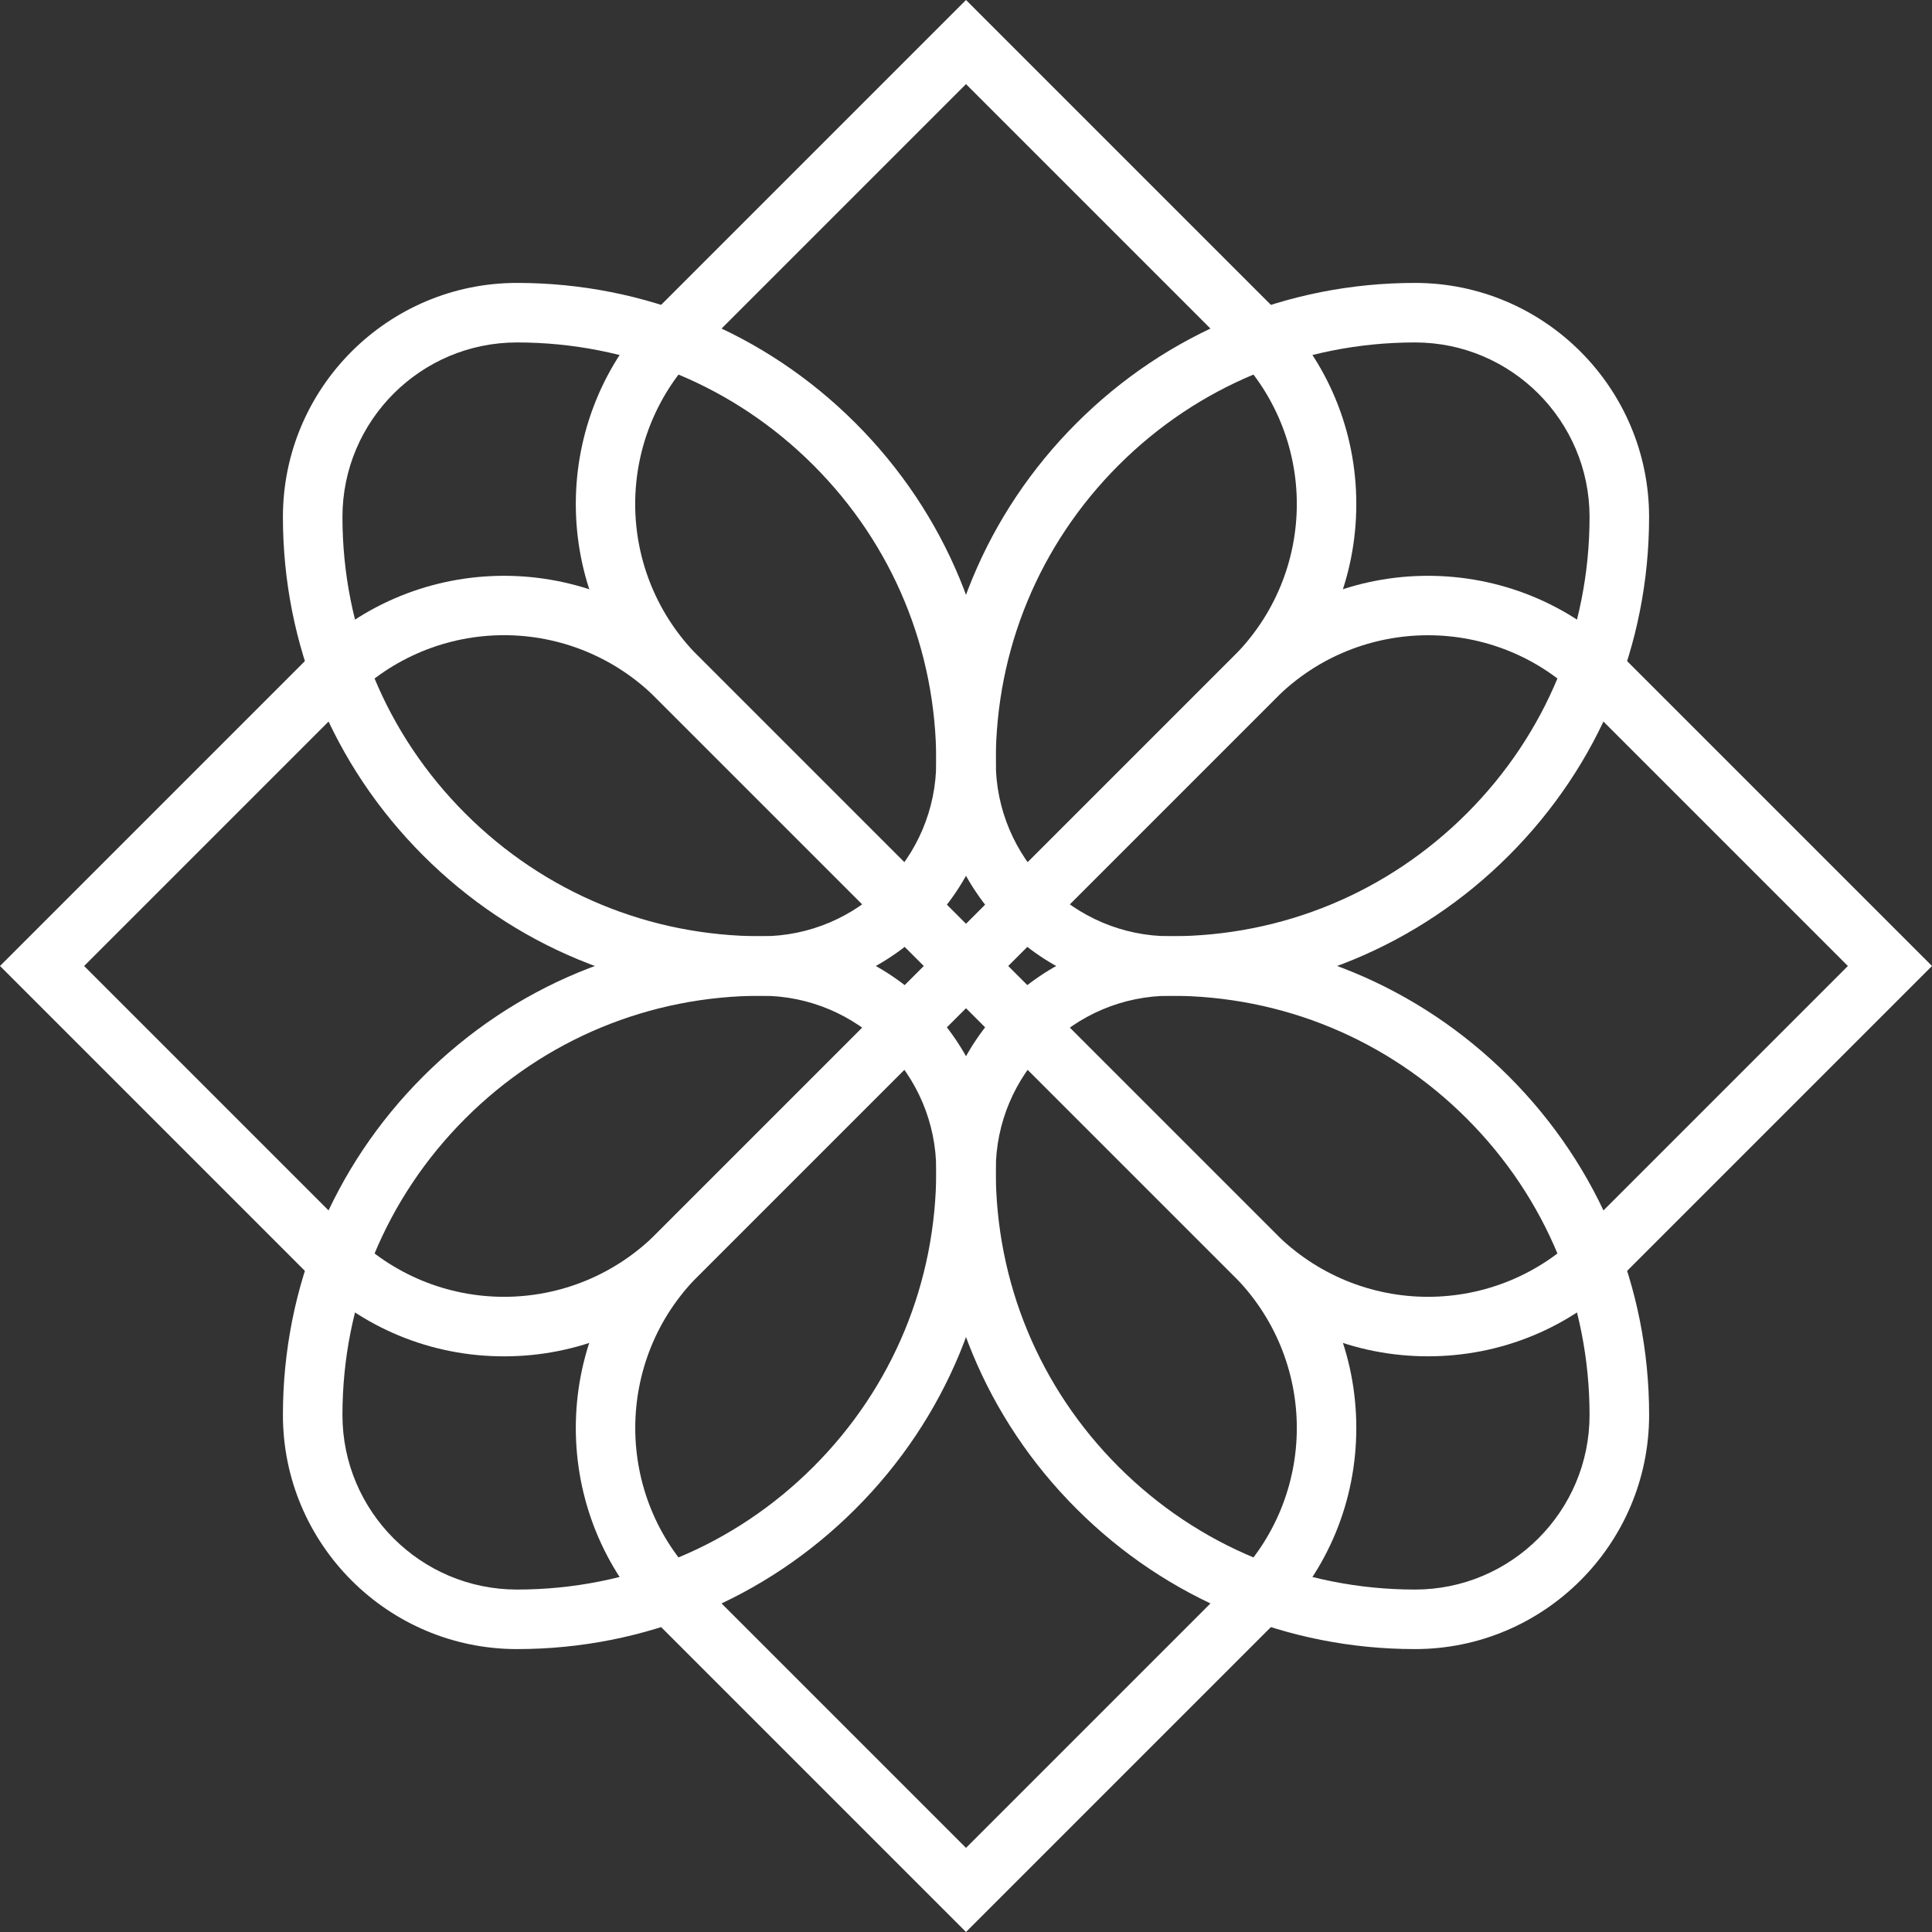 <svg width="48" height="48" viewBox="0 0 48 48" fill="none" xmlns="http://www.w3.org/2000/svg">
<rect x="0" y="0" width="48" height="48" fill="#333333" stroke="none"/>
<g clip-path="url(#clip0_1_440)">
<path d="M24 25.045L16.3 17.345C13.641 14.686 13.641 10.359 16.3 7.7L24 0L31.7 7.7C32.988 8.988 33.697 10.701 33.697 12.523C33.697 14.345 32.988 16.057 31.7 17.345L24 25.045ZM24 2.09L17.345 8.745C16.849 9.241 16.456 9.83 16.187 10.478C15.919 11.126 15.781 11.821 15.781 12.523C15.781 13.224 15.919 13.919 16.187 14.567C16.456 15.215 16.849 15.804 17.345 16.3L24 22.955L30.655 16.3C31.151 15.804 31.544 15.215 31.813 14.567C32.081 13.919 32.219 13.224 32.219 12.523C32.219 11.821 32.081 11.126 31.813 10.478C31.544 9.83 31.151 9.241 30.655 8.745L24 2.09Z" fill="white"/>
<path d="M12.523 33.698C10.701 33.698 8.988 32.988 7.7 31.7L0 24L7.7 16.3C10.359 13.641 14.686 13.641 17.345 16.3L25.045 24L17.345 31.7C16.057 32.988 14.345 33.698 12.523 33.698ZM2.09 24L8.745 30.655C9.241 31.151 9.83 31.544 10.478 31.813C11.126 32.081 11.821 32.219 12.523 32.219C13.224 32.219 13.919 32.081 14.567 31.813C15.215 31.544 15.804 31.151 16.3 30.655L22.955 24L16.3 17.345C15.804 16.849 15.215 16.456 14.567 16.187C13.919 15.919 13.224 15.781 12.523 15.781C11.821 15.781 11.126 15.919 10.478 16.187C9.83 16.456 9.241 16.849 8.745 17.345L2.09 24Z" fill="white"/>
<path d="M24 48L16.3 40.3C13.641 37.641 13.641 33.314 16.3 30.655L24 22.955L31.7 30.655C32.988 31.943 33.697 33.656 33.697 35.477C33.697 37.299 32.988 39.012 31.7 40.3L24 48ZM24 25.045L17.345 31.7C15.262 33.783 15.262 37.172 17.345 39.255L24 45.91L30.655 39.255C31.151 38.759 31.544 38.17 31.813 37.522C32.081 36.874 32.219 36.179 32.219 35.477C32.219 34.776 32.081 34.081 31.813 33.433C31.544 32.785 31.151 32.196 30.655 31.7L24 25.045Z" fill="white"/>
<path d="M35.477 33.697C33.656 33.697 31.943 32.988 30.655 31.7L22.955 24L30.655 16.3C33.314 13.641 37.641 13.641 40.3 16.3L48 24L40.3 31.7C39.012 32.988 37.299 33.697 35.477 33.697ZM25.045 24L31.7 30.655C32.196 31.151 32.785 31.544 33.433 31.813C34.081 32.081 34.776 32.219 35.477 32.219C36.179 32.219 36.874 32.081 37.522 31.813C38.17 31.544 38.759 31.151 39.255 30.655L45.91 24L39.255 17.345C37.172 15.262 33.783 15.262 31.7 17.345L25.045 24Z" fill="white"/>
<path d="M18.925 24.739C15.748 24.739 12.76 23.502 10.514 21.255C8.267 19.008 7.029 16.021 7.029 12.844C7.029 9.638 9.638 7.029 12.844 7.029C16.022 7.029 19.009 8.266 21.256 10.513C23.502 12.76 24.74 15.747 24.74 18.924C24.739 22.131 22.131 24.739 18.925 24.739ZM12.844 8.508C10.453 8.508 8.508 10.453 8.508 12.844C8.508 15.626 9.591 18.242 11.559 20.21C13.527 22.177 16.142 23.261 18.925 23.261C21.316 23.261 23.261 21.316 23.261 18.925C23.261 16.142 22.177 13.526 20.21 11.559C18.242 9.591 15.626 8.508 12.844 8.508Z" fill="white"/>
<path d="M12.844 40.971C9.638 40.971 7.029 38.362 7.029 35.156C7.029 31.979 8.266 28.991 10.513 26.744C12.76 24.498 15.747 23.261 18.924 23.261C22.13 23.261 24.739 25.869 24.739 29.076C24.739 32.253 23.502 35.24 21.255 37.487C19.008 39.734 16.021 40.971 12.844 40.971ZM18.925 24.739C16.142 24.739 13.526 25.823 11.559 27.79C9.591 29.758 8.508 32.374 8.508 35.156C8.508 37.547 10.453 39.492 12.844 39.492C15.626 39.492 18.242 38.409 20.21 36.441C22.177 34.474 23.261 31.858 23.261 29.075C23.261 26.684 21.316 24.739 18.925 24.739Z" fill="white"/>
<path d="M35.156 40.971C31.979 40.971 28.992 39.733 26.745 37.486C24.498 35.24 23.262 32.252 23.262 29.075C23.262 25.869 25.87 23.261 29.076 23.261C32.254 23.261 35.241 24.498 37.488 26.744C39.734 28.991 40.972 31.979 40.972 35.156C40.971 38.362 38.362 40.971 35.156 40.971ZM29.075 24.739C26.684 24.739 24.739 26.684 24.739 29.075C24.739 31.858 25.823 34.474 27.79 36.441C29.758 38.409 32.374 39.492 35.156 39.492C37.547 39.492 39.492 37.547 39.492 35.156C39.492 32.374 38.409 29.758 36.441 27.79C34.474 25.823 31.858 24.739 29.075 24.739Z" fill="white"/>
<path d="M29.075 24.739C25.869 24.739 23.261 22.131 23.261 18.925C23.261 15.748 24.498 12.76 26.744 10.514C28.991 8.267 31.978 7.029 35.156 7.029C38.362 7.029 40.971 9.638 40.971 12.844C40.971 16.022 39.733 19.009 37.486 21.256C35.24 23.502 32.252 24.739 29.075 24.739ZM35.156 8.508C32.374 8.508 29.758 9.591 27.79 11.559C25.823 13.527 24.739 16.142 24.739 18.925C24.739 21.316 26.684 23.261 29.075 23.261C31.858 23.261 34.474 22.177 36.441 20.21C38.409 18.242 39.492 15.626 39.492 12.844C39.492 10.453 37.547 8.508 35.156 8.508Z" fill="white"/>
</g>
<defs>
<clipPath id="clip0_1_440">
<rect width="48" height="48" fill="white"/>
</clipPath>
</defs>
</svg>
